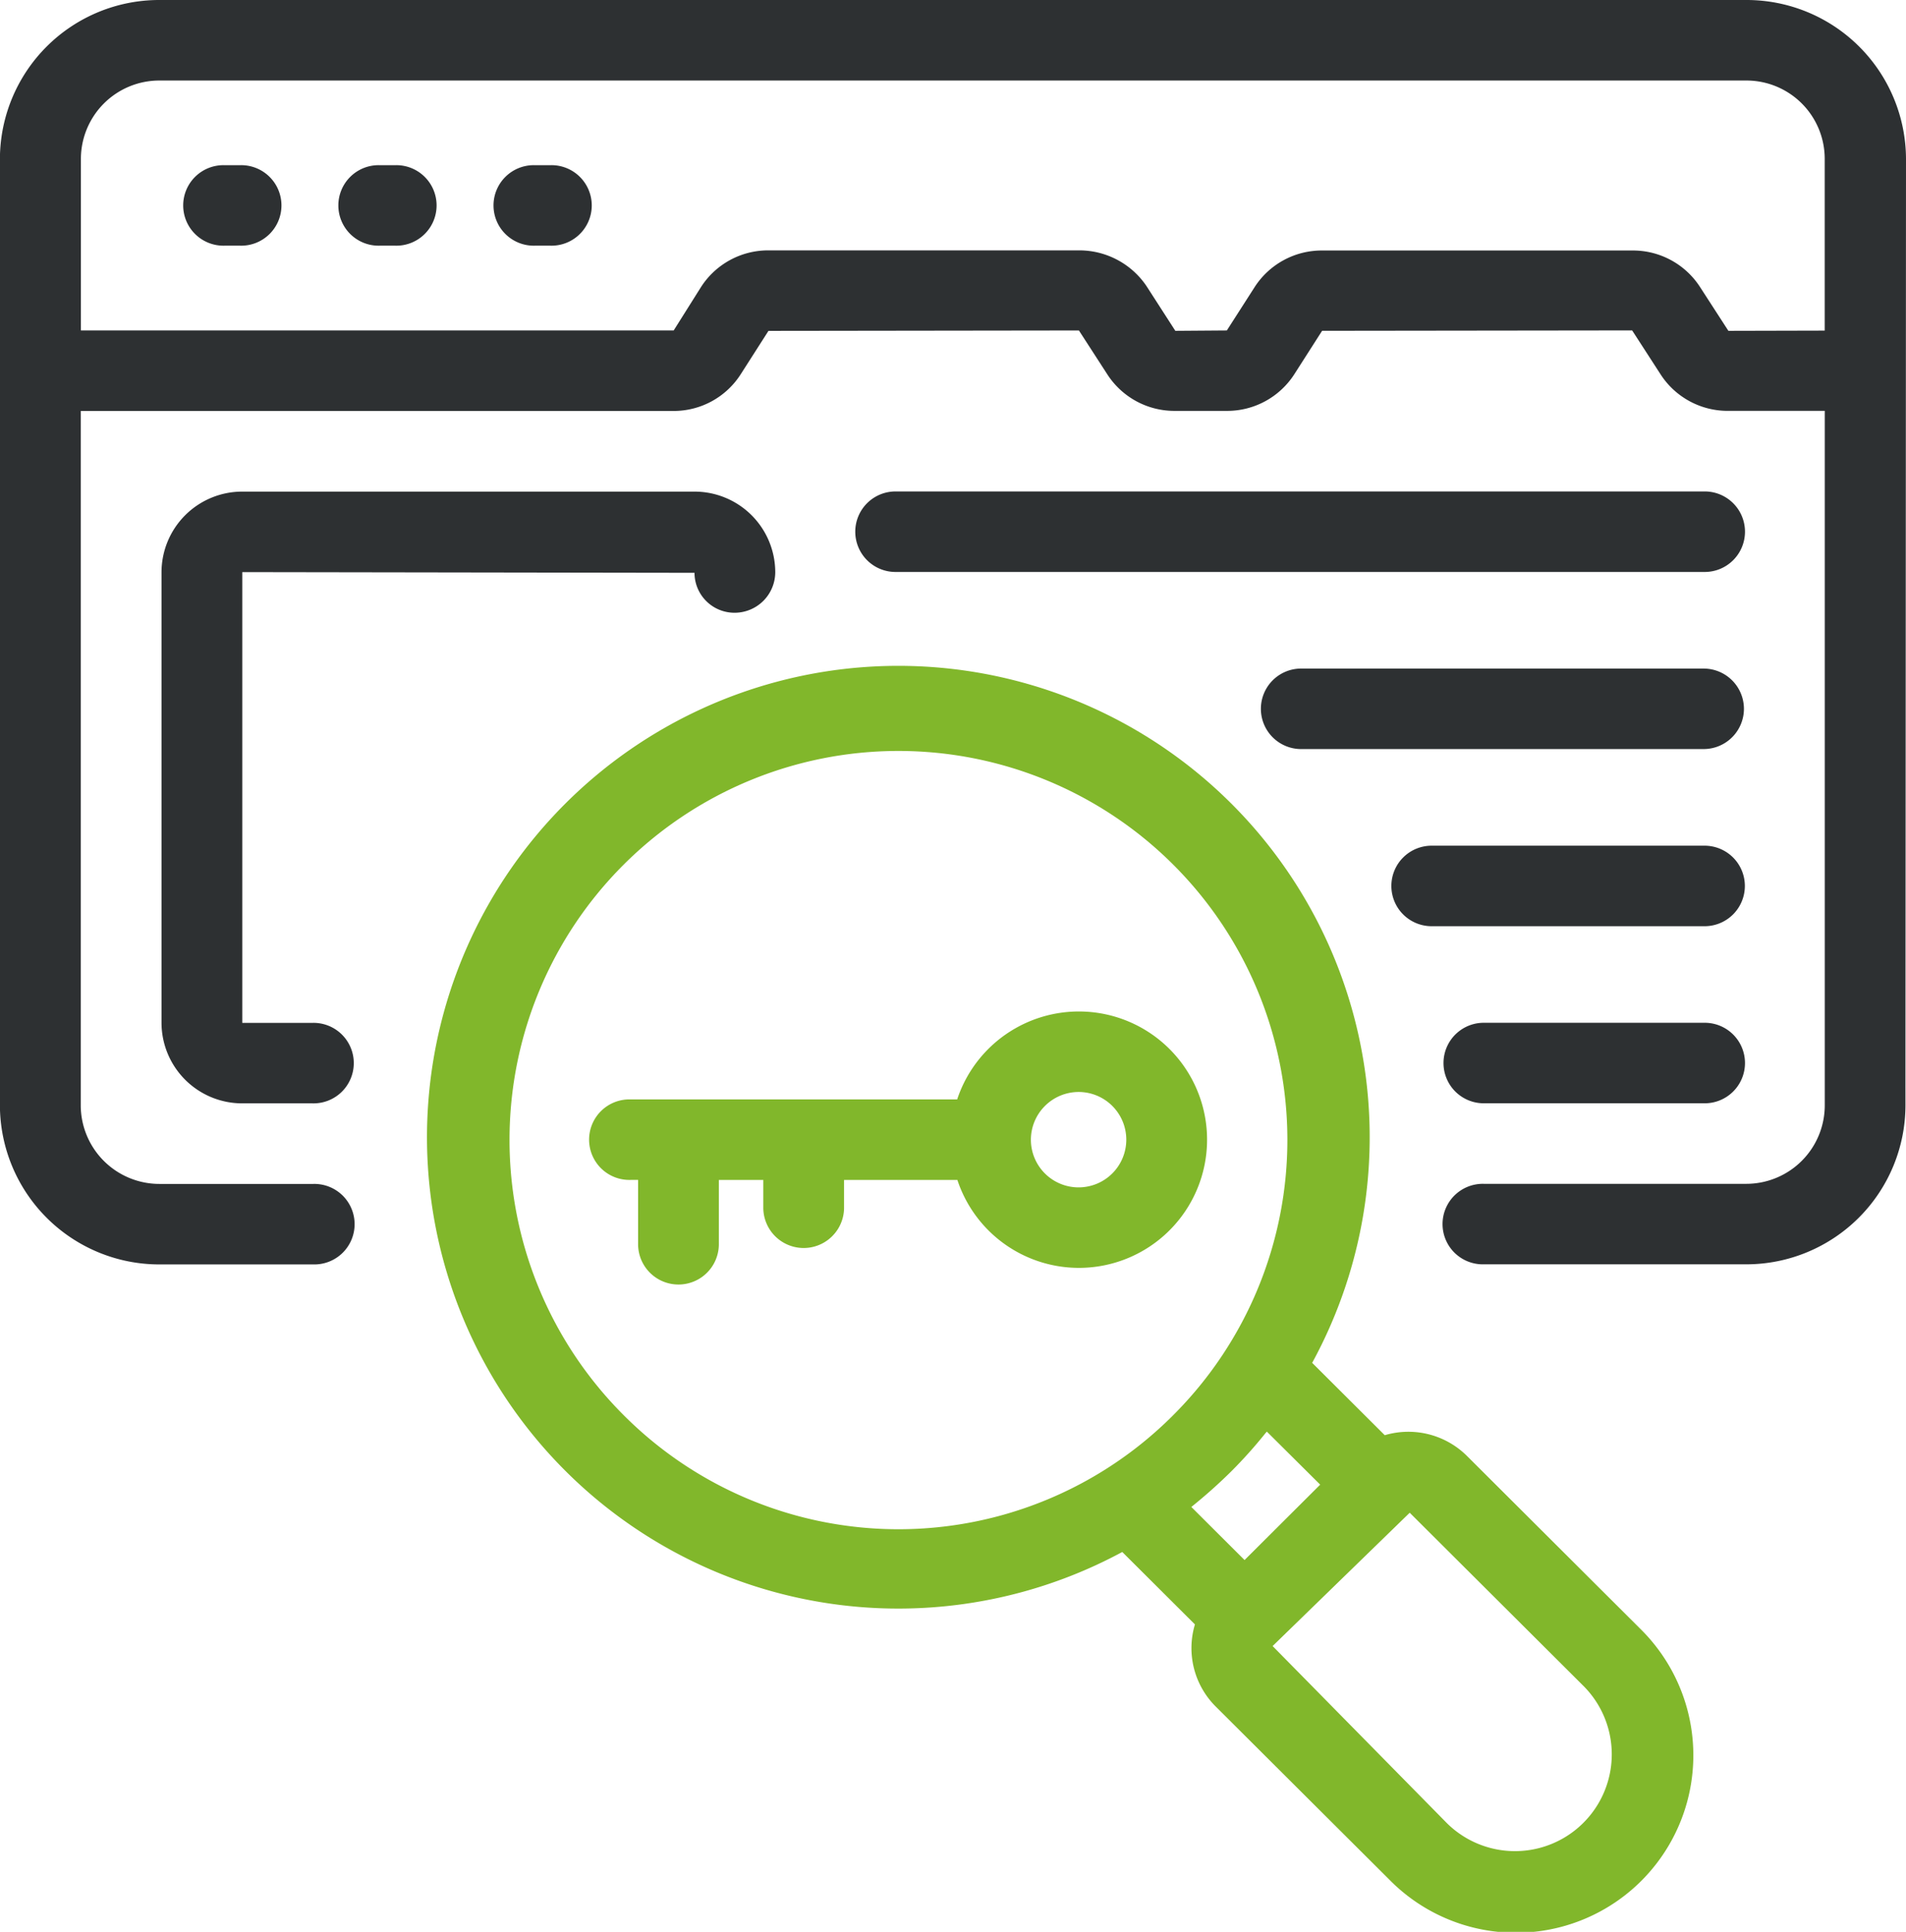 <svg xmlns="http://www.w3.org/2000/svg" width="74" height="75" viewBox="0 0 74 75"><g id="Vector_Smart_Object" data-name="Vector Smart Object" transform="translate(-4.544 -3.911)"><g id="_51" data-name="51"><path id="Path_1466" data-name="Path 1466" d="M78.523,46.823c0-3.672-.006,11.077.021-36.739a6.19,6.19,0,0,0-6.192-6.173H10.741a6.184,6.184,0,0,0-6.2,6.158V46.823A6.19,6.19,0,0,0,10.736,53h5.973a1.563,1.563,0,1,0,0-3.125H10.736a3.056,3.056,0,0,1-3.057-3.048V19.866H30.7a3.087,3.087,0,0,0,2.6-1.422l1.079-1.687,12.054-.016,1.1,1.7a3.1,3.1,0,0,0,2.62,1.422h2.022a3.1,3.1,0,0,0,2.62-1.422l1.079-1.687,12.038-.015,1.1,1.7a3.1,3.1,0,0,0,2.621,1.423h3.757V46.823a3.048,3.048,0,0,1-3.041,3.048H62.153a1.563,1.563,0,1,0,0,3.125H72.347A6.182,6.182,0,0,0,78.523,46.823ZM71.648,16.755l-1.1-1.7a3.1,3.1,0,0,0-2.62-1.419H55.875a3.1,3.1,0,0,0-2.62,1.421L52.176,16.74l-2,.015-1.12-1.738a3.15,3.15,0,0,0-2.6-1.386H34.382a3.1,3.1,0,0,0-2.62,1.421L30.7,16.74H7.685V10.068a3.046,3.046,0,0,1,3.051-3.031H72.347a3.04,3.04,0,0,1,3.041,3.032v6.677Z" fill="#2d3032"></path><path id="Path_1467" data-name="Path 1467" d="M31.508,26.149A1.552,1.552,0,0,0,33.075,27.7a1.578,1.578,0,0,0,1.568-1.578,3.134,3.134,0,0,0-3.135-3.125H13.95a3.134,3.134,0,0,0-3.135,3.125v17.5a3.133,3.133,0,0,0,3.135,3.125h2.727a1.563,1.563,0,1,0,0-3.125H13.95v-17.5Z" fill="#2d3032"></path><path id="Path_1468" data-name="Path 1468" d="M70.69,22.991H39.352a1.563,1.563,0,1,0,0,3.125H70.69a1.563,1.563,0,1,0,0-3.125Z" fill="#2d3032"></path><path id="Path_1469" data-name="Path 1469" d="M72.252,31.43a1.565,1.565,0,0,0-1.568-1.563H55.1a1.563,1.563,0,1,0,0,3.125H70.685A1.565,1.565,0,0,0,72.252,31.43Z" fill="#2d3032"></path><path id="Path_1470" data-name="Path 1470" d="M60.166,39.869H70.685a1.563,1.563,0,1,0,0-3.125H60.166a1.563,1.563,0,1,0,0,3.125Z" fill="#2d3032"></path><path id="Path_1471" data-name="Path 1471" d="M62.19,46.744h8.5a1.563,1.563,0,1,0,0-3.125h-8.5a1.563,1.563,0,1,0,0,3.125Z" fill="#2d3032"></path><path id="Path_1472" data-name="Path 1472" d="M13.869,10.324h-.61a1.563,1.563,0,1,0,0,3.125h.61a1.563,1.563,0,1,0,0-3.125Z" fill="#2d3032"></path><path id="Path_1473" data-name="Path 1473" d="M19.892,10.324h-.609a1.563,1.563,0,1,0,0,3.125h.609a1.563,1.563,0,1,0,0-3.125Z" fill="#2d3032"></path><path id="Path_1474" data-name="Path 1474" d="M25.916,10.324h-.609a1.563,1.563,0,1,0,0,3.125h.609a1.563,1.563,0,1,0,0-3.125Z" fill="#2d3032"></path><path id="Path_1475" data-name="Path 1475" d="M51.736,70.156,58.5,76.9a6.888,6.888,0,1,0,9.757-9.725L61.493,60.43a3.225,3.225,0,0,0-3.186-.8l-2.818-2.809a18.3,18.3,0,1,0-7.373,7.343l2.821,2.812A3.2,3.2,0,0,0,51.736,70.156Zm14.305-.772a3.758,3.758,0,0,1-5.323,5.306l-6.765-6.874,5.323-5.176ZM28.726,58.82a15.1,15.1,0,1,1,21.4,0A15.063,15.063,0,0,1,28.726,58.82Zm23.626,2.21a18.233,18.233,0,0,0,1.327-1.483c.016-.019.035-.037.05-.056L55.8,61.55l-2.936,2.927-2.067-2.061A20.074,20.074,0,0,0,52.352,61.03Z" fill="#81b72b"></path><path id="Path_1476" data-name="Path 1476" d="M46.412,53.134a4.977,4.977,0,1,0-4.706-6.54H29.018a1.563,1.563,0,1,0,0,3.125h.3v2.533a1.568,1.568,0,0,0,3.135,0V49.72h1.726v1.114a1.568,1.568,0,0,0,3.135,0V49.72h4.4A4.971,4.971,0,0,0,46.412,53.134Zm0-6.829a1.852,1.852,0,1,1-1.844,1.838A1.857,1.857,0,0,1,46.412,46.305Z" fill="#81b72b"></path></g></g></svg>